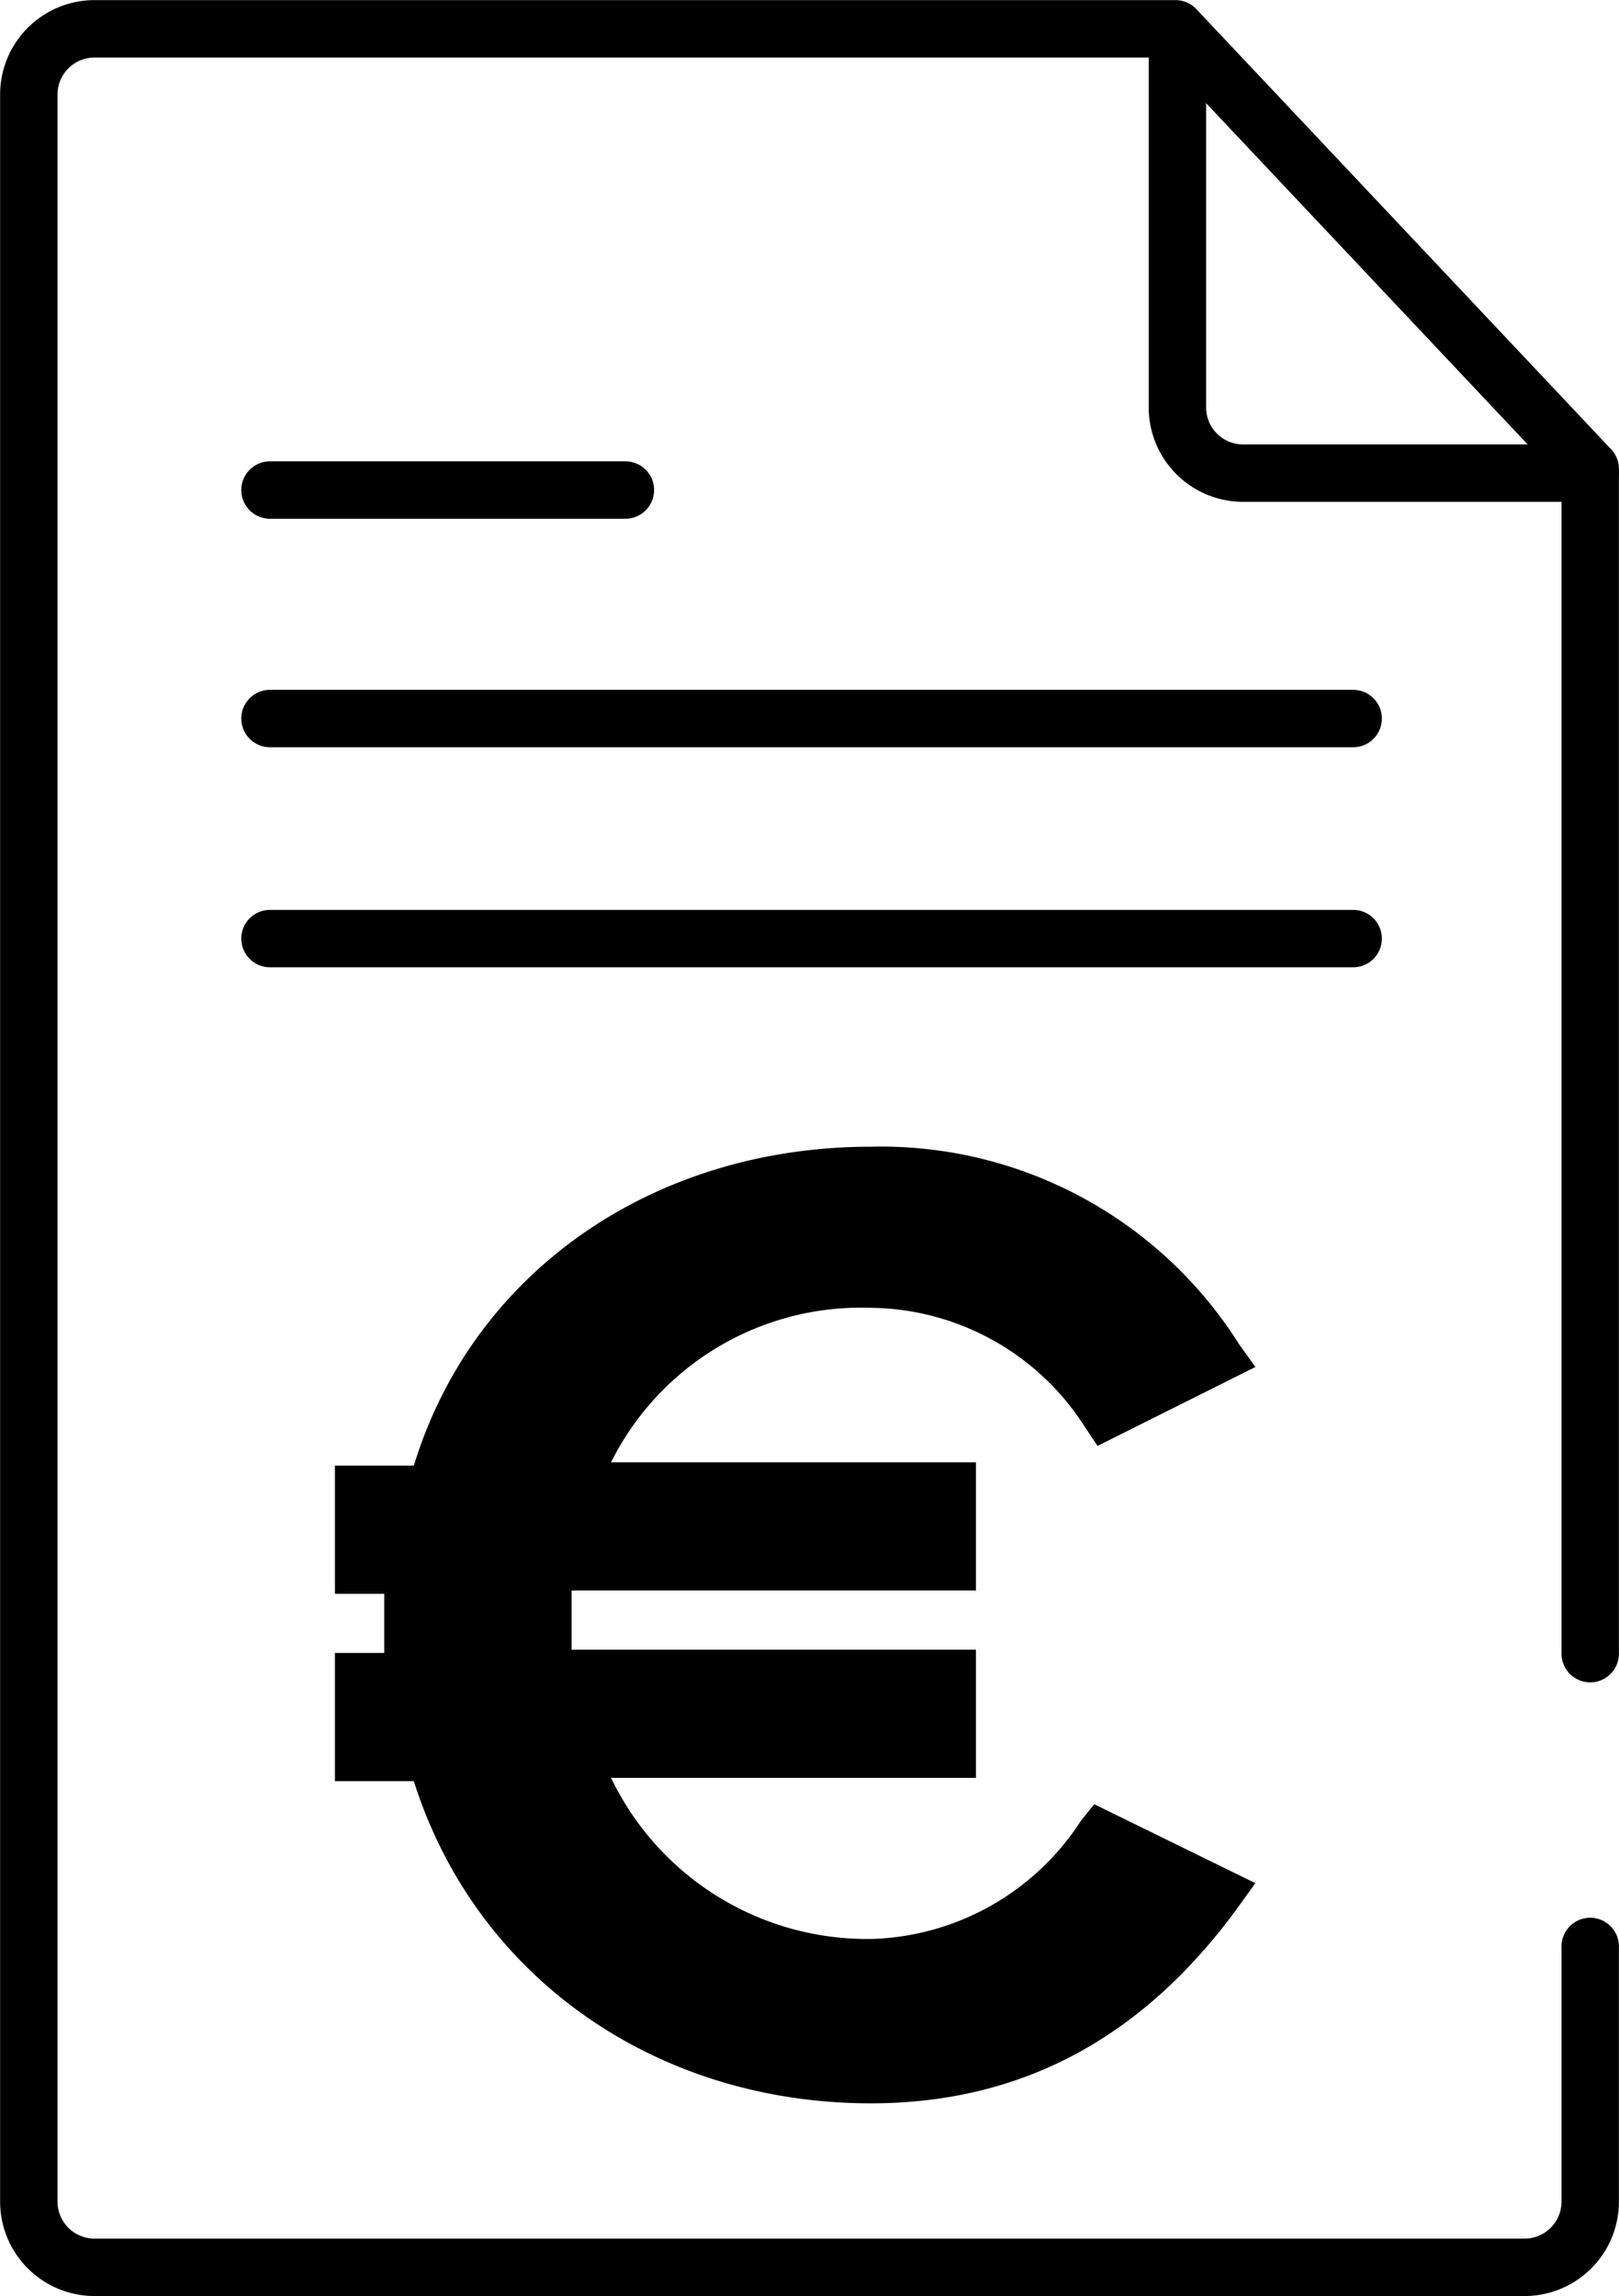 <svg id="Gruppe_10580" data-name="Gruppe 10580" xmlns="http://www.w3.org/2000/svg" xmlns:xlink="http://www.w3.org/1999/xlink" width="56.413" height="80" viewBox="0 0 56.413 80">
  <defs>
    <clipPath id="clip-path">
      <rect id="Rechteck_2345" data-name="Rechteck 2345" width="56.413" height="80" fill="none"/>
    </clipPath>
  </defs>
  <g id="Gruppe_10579" data-name="Gruppe 10579" clip-path="url(#clip-path)">
    <path id="Pfad_14447" data-name="Pfad 14447" d="M37.629,63.287a8.994,8.994,0,0,1-7.215,4.124A9.9,9.9,0,0,1,21.25,61.8H33.964V57.335H19.876V55.272H33.964V50.806H21.25A9.734,9.734,0,0,1,30.3,45.424a8.95,8.95,0,0,1,7.444,4.124l.459.687,5.5-2.749-.573-.8A14.751,14.751,0,0,0,30.3,39.811c-7.56,0-13.859,4.352-15.92,11.11H11.63v4.467h1.718v2.061H11.63v4.467h2.749C16.554,68.788,22.855,73.14,30.3,73.14c5.269,0,9.506-2.291,12.827-6.872l.573-.8-5.612-2.749Z" transform="translate(0.041 0.141)"/>
    <path id="Pfad_14448" data-name="Pfad 14448" d="M55.406,67.811V76.7a2.289,2.289,0,0,1-2.289,2.291H3.291A2.291,2.291,0,0,1,1,76.7V3.291A2.291,2.291,0,0,1,3.291,1H40.955L55.406,16.334V57.61" transform="translate(0.004 0.004)" fill="none" stroke="#000" stroke-linecap="round" stroke-linejoin="round" stroke-width="2"/>
    <path id="Pfad_14449" data-name="Pfad 14449" d="M40.882,1.587v12.6a2.29,2.29,0,0,0,2.289,2.291H55.262" transform="translate(0.144 0.006)" fill="none" stroke="#000" stroke-linecap="round" stroke-linejoin="round" stroke-width="2"/>
    <line id="Linie_415" data-name="Linie 415" x2="12.385" transform="translate(9.407 17.073)" fill="none" stroke="#000" stroke-linecap="round" stroke-linejoin="round" stroke-width="2"/>
    <line id="Linie_416" data-name="Linie 416" x2="37.743" transform="translate(9.407 25.034)" fill="none" stroke="#000" stroke-linecap="round" stroke-linejoin="round" stroke-width="2"/>
    <line id="Linie_417" data-name="Linie 417" x2="37.743" transform="translate(9.407 32.701)" fill="none" stroke="#000" stroke-linecap="round" stroke-linejoin="round" stroke-width="2"/>
  </g>
</svg>
